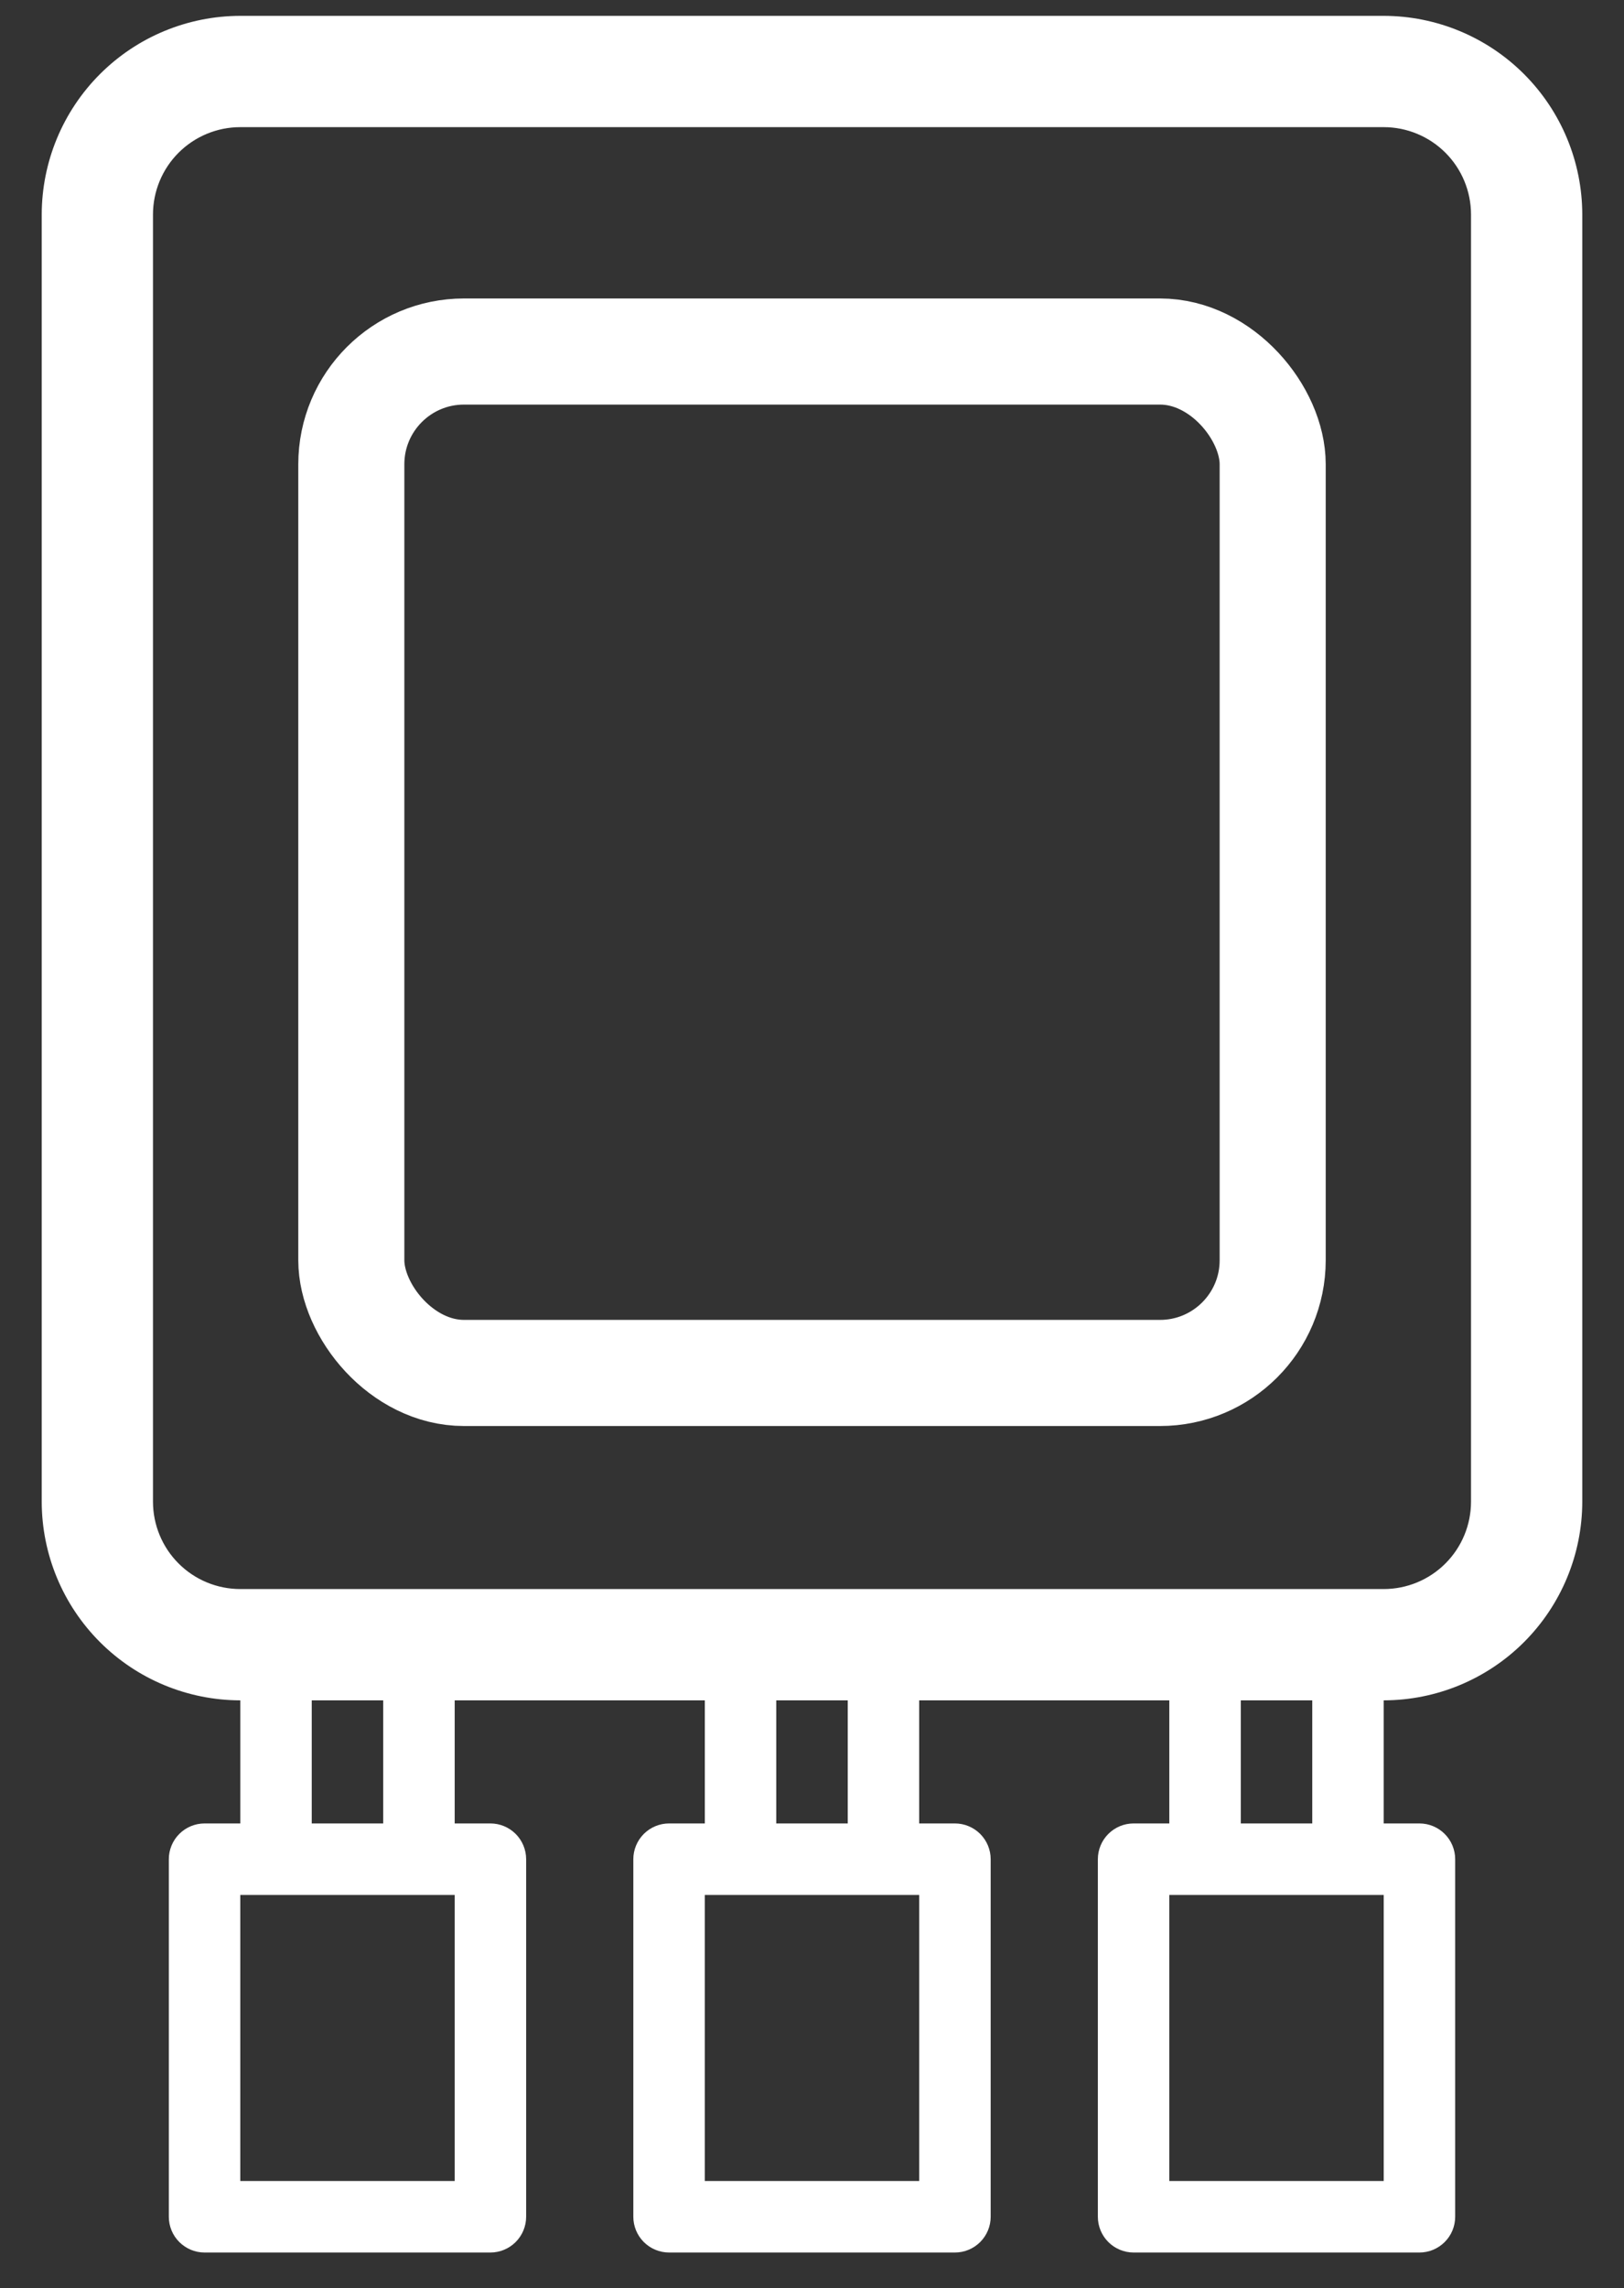 <?xml version="1.0" encoding="UTF-8"?> <svg xmlns="http://www.w3.org/2000/svg" width="49" height="69" viewBox="0 0 49 69" fill="none"><rect x="0" y="0" width="49" height="69" fill="#333333" stroke="none"/> <path fill-rule="evenodd" clip-rule="evenodd" d="M7.25 50.672V54.984H6.172C5.886 54.984 5.612 55.098 5.41 55.3C5.207 55.502 5.094 55.777 5.094 56.062V66.844C5.094 67.13 5.207 67.404 5.41 67.606C5.612 67.808 5.886 67.922 6.172 67.922H14.797C15.083 67.922 15.357 67.808 15.559 67.606C15.761 67.404 15.875 67.13 15.875 66.844V56.062C15.875 55.777 15.761 55.502 15.559 55.3C15.357 55.098 15.083 54.984 14.797 54.984H13.719V50.672H11.562V54.984H9.406V50.672H7.25ZM7.25 65.766H13.719V57.141H7.25V65.766Z" fill="white"></path> <path fill-rule="evenodd" clip-rule="evenodd" d="M21.266 50.672V54.984H20.188C19.902 54.984 19.627 55.098 19.425 55.3C19.223 55.502 19.109 55.777 19.109 56.062V66.844C19.109 67.13 19.223 67.404 19.425 67.606C19.627 67.808 19.902 67.922 20.188 67.922H28.812C29.098 67.922 29.373 67.808 29.575 67.606C29.777 67.404 29.891 67.13 29.891 66.844V56.062C29.891 55.777 29.777 55.502 29.575 55.3C29.373 55.098 29.098 54.984 28.812 54.984H27.734V50.672H25.578V54.984H23.422V50.672H21.266ZM21.266 65.766H27.734V57.141H21.266V65.766Z" fill="white"></path> <path fill-rule="evenodd" clip-rule="evenodd" d="M35.281 50.672V54.984H34.203C33.917 54.984 33.643 55.098 33.441 55.3C33.239 55.502 33.125 55.777 33.125 56.062V66.844C33.125 67.13 33.239 67.404 33.441 67.606C33.643 67.808 33.917 67.922 34.203 67.922H42.828C43.114 67.922 43.388 67.808 43.59 67.606C43.793 67.404 43.906 67.13 43.906 66.844V56.062C43.906 55.777 43.793 55.502 43.59 55.3C43.388 55.098 43.114 54.984 42.828 54.984H41.75V50.672H39.594V54.984H37.438V50.672H35.281ZM35.281 65.766H41.75V57.141H35.281V65.766Z" fill="white"></path> <path d="M41.75 0.778H41.75L7.25 0.778L7.25 0.778C5.741 0.78 4.295 1.38 3.228 2.447C2.161 3.514 1.561 4.96 1.559 6.468V6.469L1.559 45.281L1.559 45.282C1.561 46.79 2.161 48.236 3.228 49.303C4.295 50.37 5.741 50.97 7.25 50.972H7.25H9.406H11.562H13.719H21.266H23.422H25.578H27.734H35.281H37.438H39.594H41.75H41.75C43.259 50.97 44.705 50.37 45.772 49.303C46.839 48.236 47.439 46.79 47.441 45.282V45.281V6.469V6.468C47.439 4.96 46.839 3.514 45.772 2.447C44.705 1.38 43.259 0.78 41.75 0.778ZM44.684 45.281C44.684 46.059 44.375 46.806 43.825 47.356C43.275 47.907 42.528 48.216 41.75 48.216H7.25C6.472 48.216 5.725 47.907 5.175 47.356C4.625 46.806 4.316 46.059 4.316 45.281V6.469C4.316 5.691 4.625 4.944 5.175 4.394C5.725 3.844 6.472 3.534 7.25 3.534H41.75C42.528 3.534 43.275 3.844 43.825 4.394C44.375 4.944 44.684 5.691 44.684 6.469V45.281Z" fill="white" stroke="white" stroke-width="0.6"></path> <rect x="10.6" y="10.6" width="27.8" height="30.8" rx="3.4" stroke="white" stroke-width="3.2"></rect> </svg> 